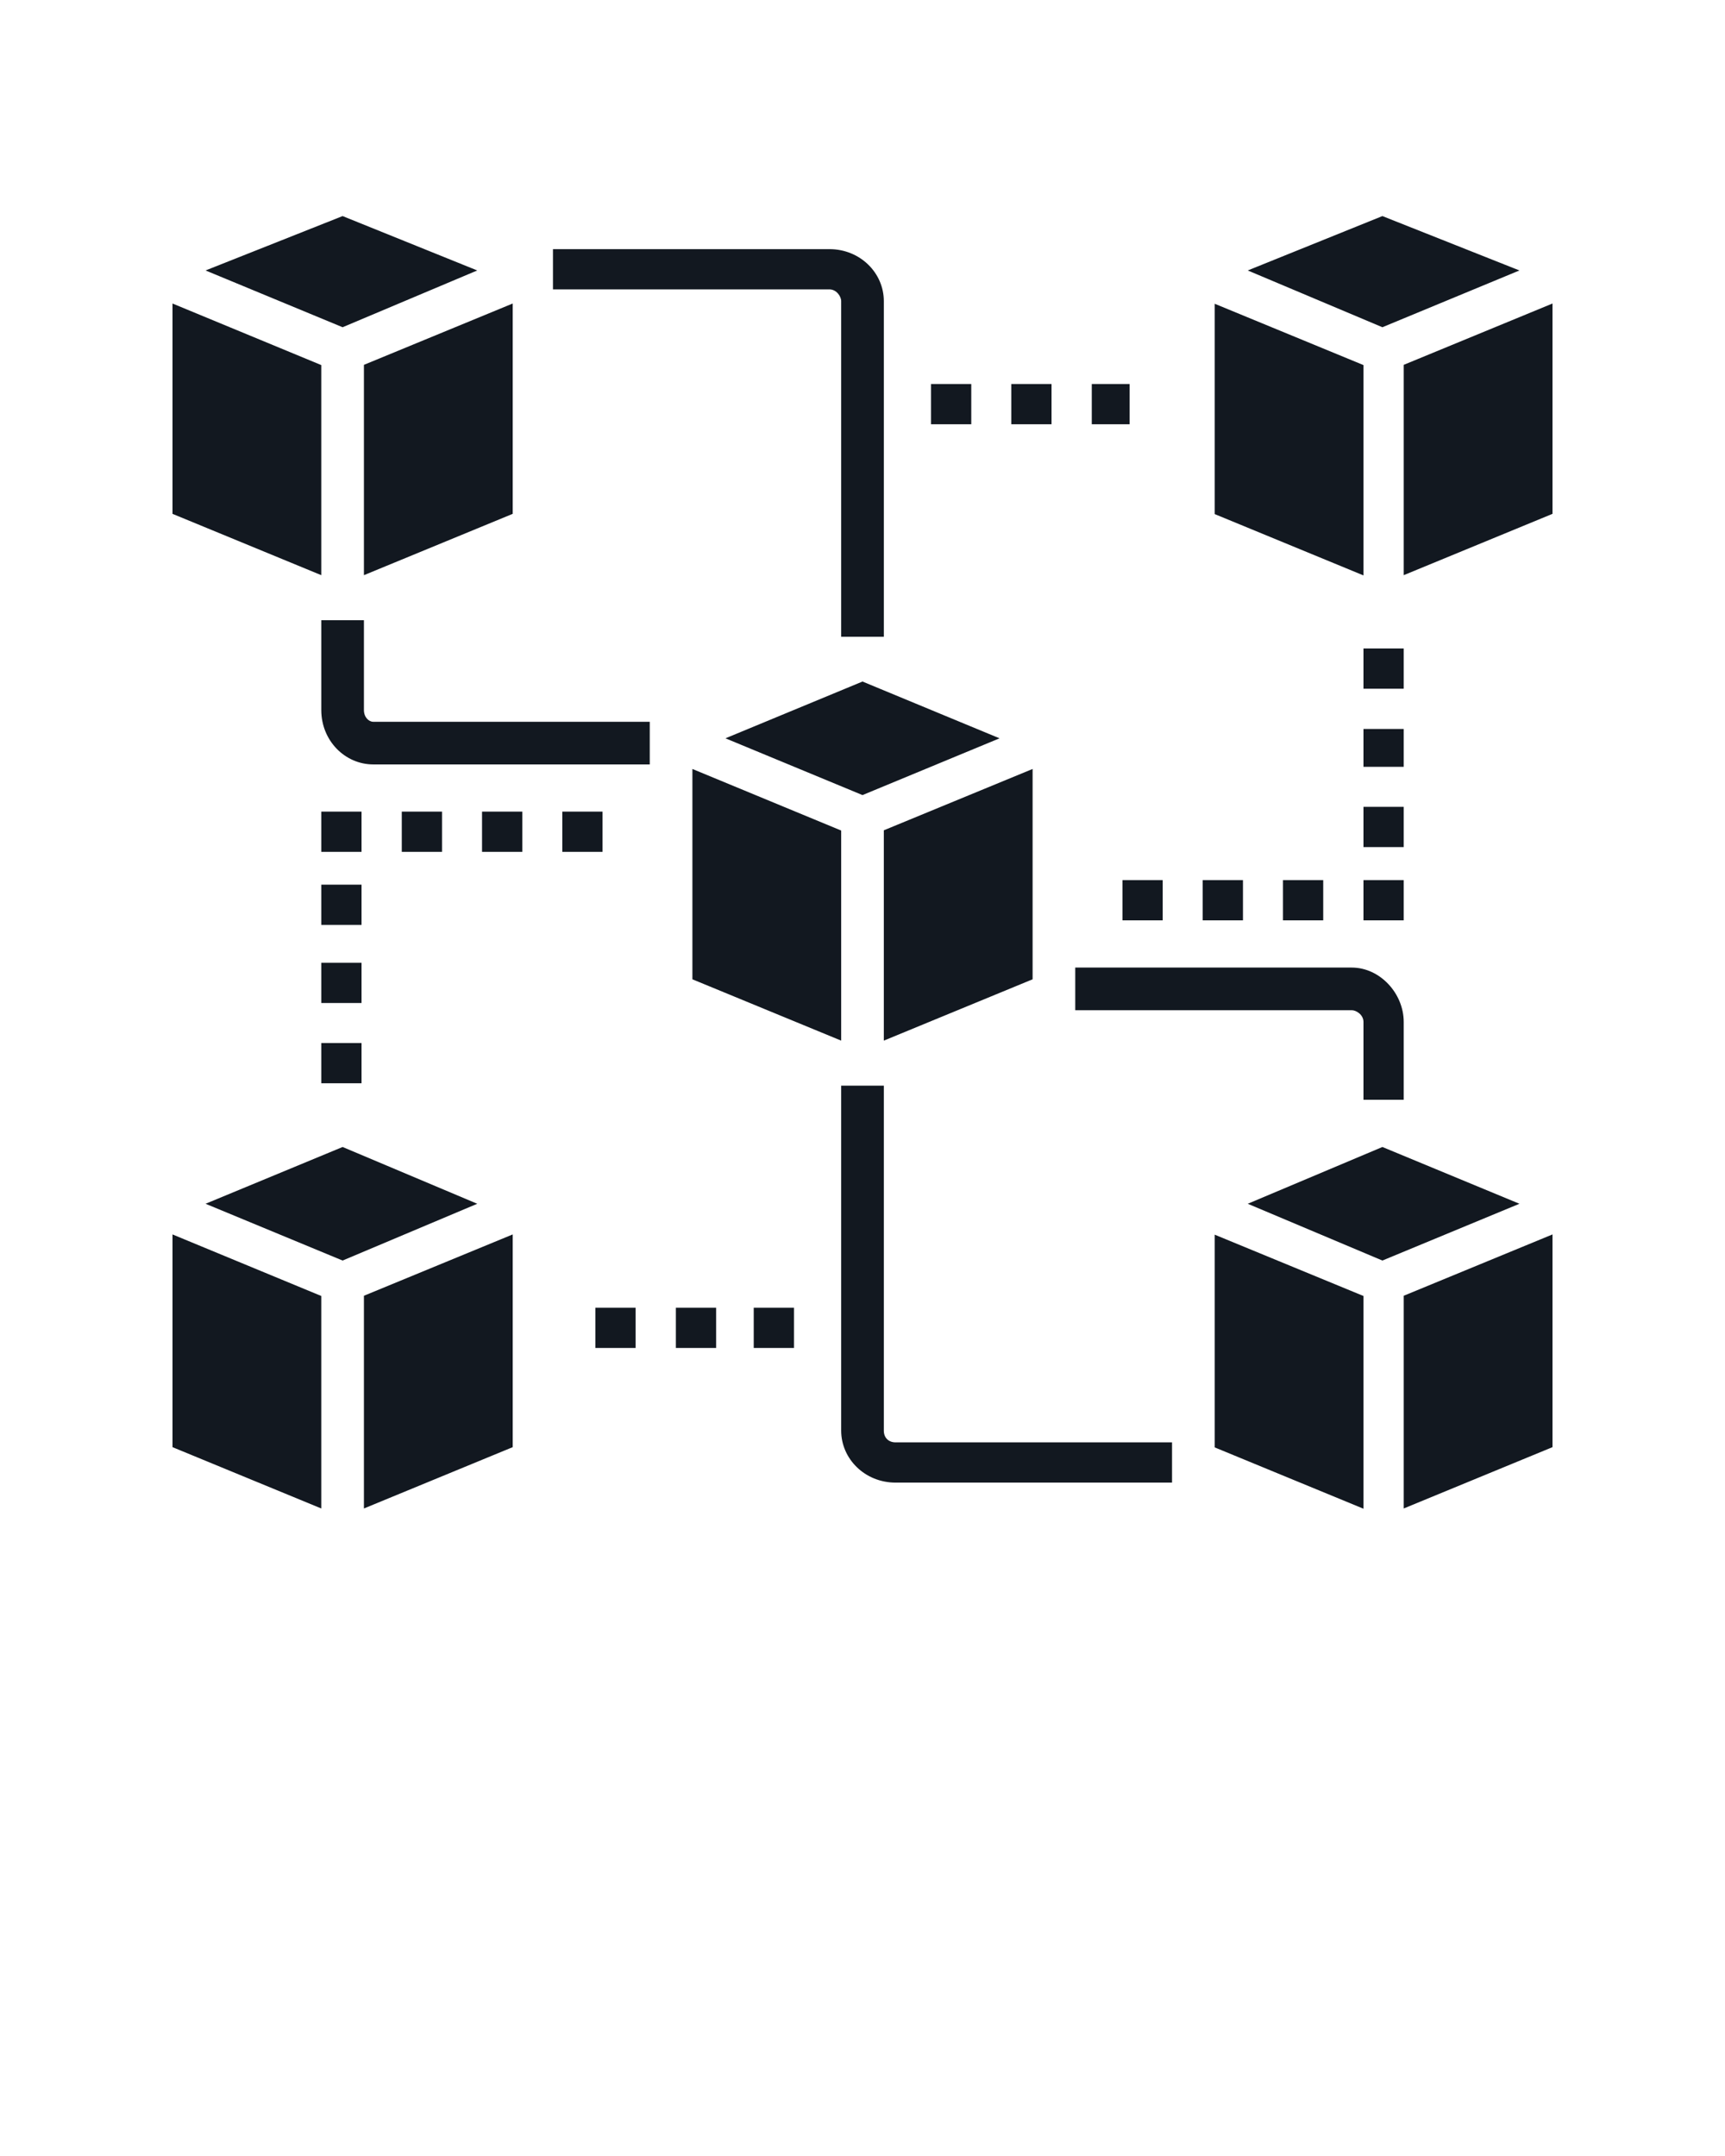 <svg xmlns="http://www.w3.org/2000/svg" xmlns:xlink="http://www.w3.org/1999/xlink" version="1.1" x="0px" y="0px"
    viewBox="0 0 72 90" style="enable-background:new 0 0 72 72;" xml:space="preserve" fill="#121820">
    <path
        d="M28.21,56.27v-1.68h1.68v1.68H28.21z M64.8,51.53l-6.21,2.56v8.88l6.21-2.56V51.53z M13.41,15.24L7.2,12.67v8.78l6.21,2.56  V15.24z M19.92,11.29L14.3,9.02l-5.72,2.27l5.72,2.37L19.92,11.29z M21.4,12.67l-6.21,2.56v8.78l6.21-2.56V12.67z M43.1,32.1  l-6.21,2.56v8.78l6.21-2.56V32.1z M41.72,30.82L36,28.45l-5.72,2.37L36,33.19L41.72,30.82z M35.11,34.67L28.9,32.1v8.78l6.21,2.56  V34.67z M56.91,54.1l-6.21-2.56v8.88l6.21,2.56V54.1z M63.42,50.25l-5.72-2.37l-5.62,2.37l5.62,2.37L63.42,50.25z M21.4,51.53  l-6.21,2.56v8.88l6.21-2.56V51.53z M19.92,50.25l-5.62-2.37l-5.72,2.37l5.72,2.37L19.92,50.25z M13.41,54.1L7.2,51.53v8.88  l6.21,2.56V54.1z M64.8,12.67l-6.21,2.56v8.78l6.21-2.56V12.67z M56.91,15.24l-6.21-2.56v8.78l6.21,2.56V15.24z M63.42,11.29  L57.7,9.02l-5.62,2.27l5.62,2.37L63.42,11.29z M44.88,40.39h11.54c1.18,0,2.17,1.08,2.17,2.27v3.25h-1.68v-3.25  c0-0.3-0.3-0.49-0.49-0.49H44.88V40.39z M36.89,45.32v14.4c0,0.3,0.2,0.49,0.49,0.49h11.54v1.68H37.38c-1.28,0-2.27-0.99-2.27-2.17  v-14.4H36.89z M35.11,26.58V12.57c0-0.2-0.2-0.49-0.49-0.49H23.08c0-0.59,0-1.08,0-1.68h11.54c1.28,0,2.27,0.99,2.27,2.17v14.01  H35.11z M27.12,31.91H15.58c-1.18,0-2.17-0.99-2.17-2.27v-3.75h1.78v3.75c0,0.3,0.2,0.49,0.39,0.49h11.54V31.91z M40.54,16.03v1.68  h-1.68v-1.68H40.54z M56.91,33.68h1.68v1.68h-1.68V33.68z M48.53,36.74v1.68h-1.68v-1.68H48.53z M58.59,36.74v1.68h-1.68v-1.68  H58.59z M55.23,36.74v1.68h-1.68v-1.68H55.23z M51.88,36.74v1.68H50.2v-1.68H51.88z M56.91,27.07h1.68v1.68h-1.68V27.07z   M56.91,30.43h1.68v1.58h-1.68V30.43z M47.15,16.03v1.68h-1.58v-1.68H47.15z M43.89,16.03v1.68h-1.68v-1.68H43.89z M31.46,56.27  v-1.68h1.68v1.68H31.46z M15.09,38.61h-1.68v-1.68h1.68V38.61z M23.47,35.56v-1.68h1.68v1.68H23.47z M13.41,35.56v-1.68h1.68v1.68  H13.41z M16.77,35.56v-1.68h1.68v1.68H16.77z M20.12,35.56v-1.68h1.68v1.68H20.12z M15.09,45.22h-1.68v-1.68h1.68V45.22z   M15.09,41.87h-1.68v-1.68h1.68V41.87z M24.85,56.27v-1.68h1.68v1.68H24.85z" />
</svg>